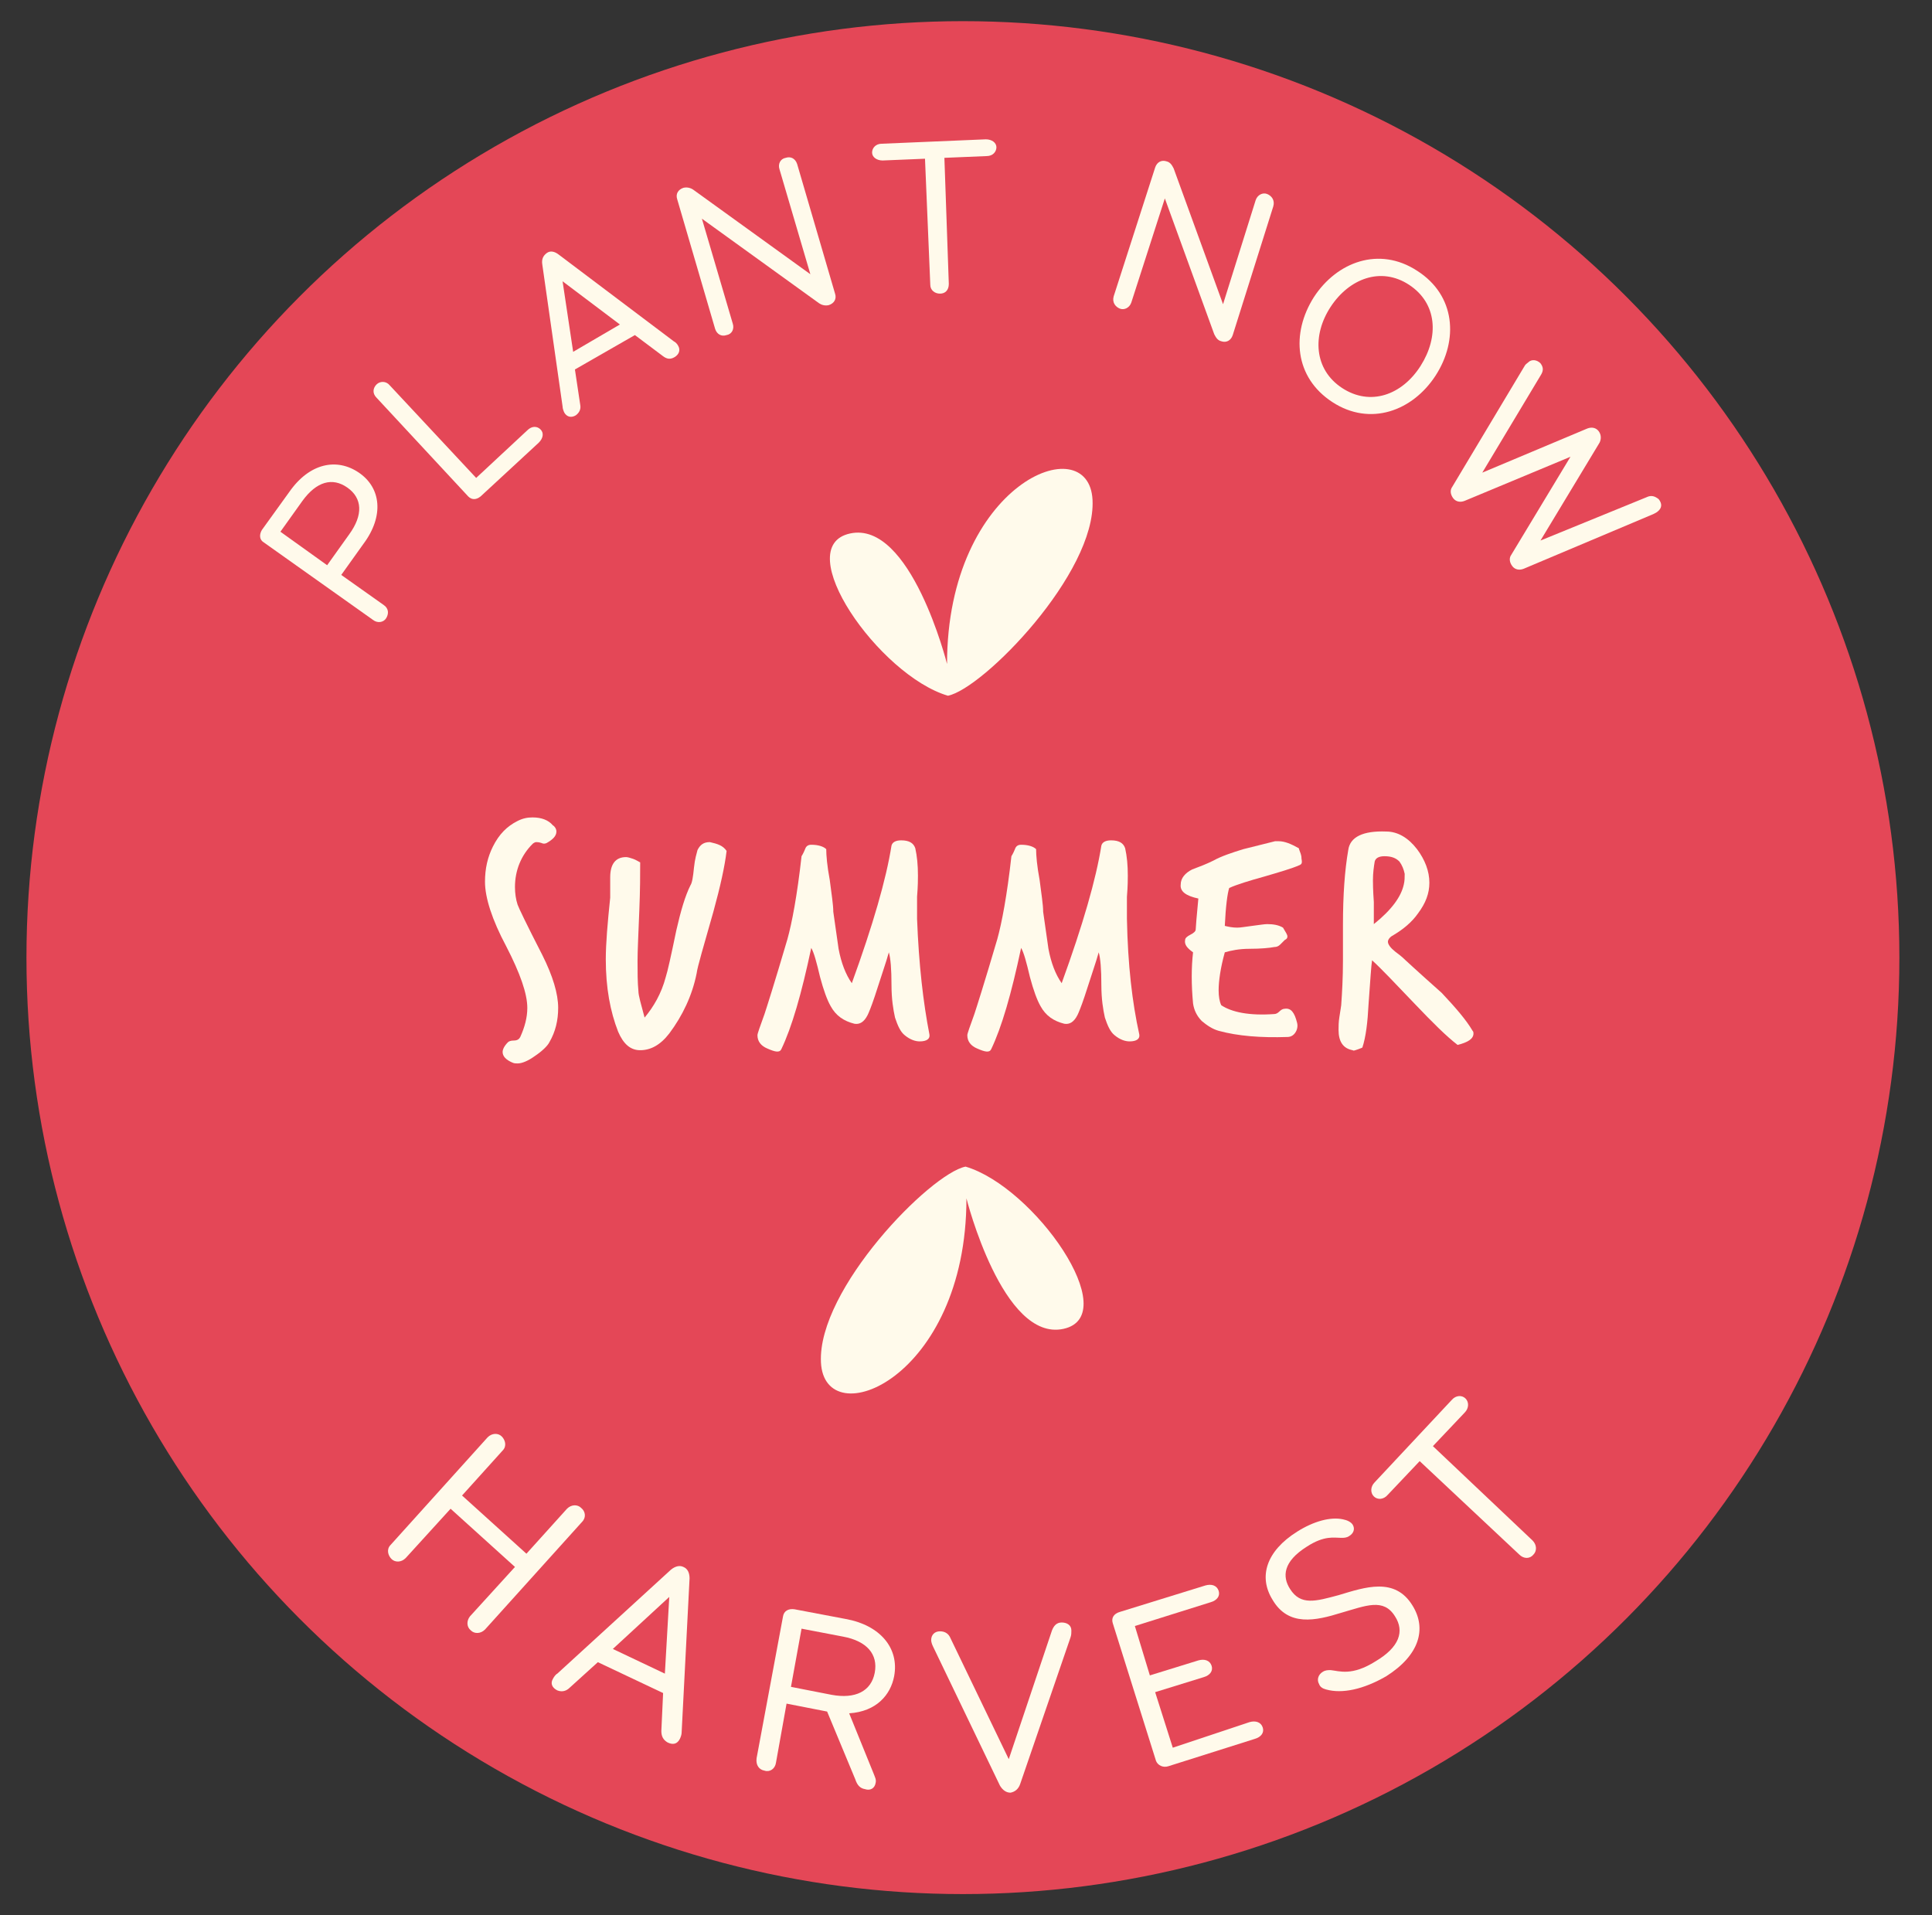 <?xml version="1.0" encoding="utf-8"?>
<!-- Generator: Adobe Illustrator 24.0.3, SVG Export Plug-In . SVG Version: 6.00 Build 0)  -->
<svg version="1.1" id="Layer_1" xmlns="http://www.w3.org/2000/svg" xmlns:xlink="http://www.w3.org/1999/xlink" x="0px" y="0px"
	 viewBox="0 0 219.1 217.2" style="enable-background:new 0 0 219.1 217.2;" xml:space="preserve">
<rect x="0" y="0" width="219.1" height="217.2" fill="#333333" stroke="none"/>
<style type="text/css">
	.st0{fill:#E44757;}
	.st1{fill:#FFFAEB;}
</style>
<circle class="st0" cx="109.2" cy="108.6" r="106.2"/>
<g>
	<path class="st1" d="M51.1,171.1l-5.1,5.6c-0.5,0.5-1.2,0.5-1.6,0.1s-0.6-1.1-0.1-1.6l11-12.2c0.5-0.5,1.2-0.5,1.6-0.1
		s0.6,1.1,0.1,1.6l-4.6,5.1l7.3,6.6l4.6-5.1c0.5-0.5,1.2-0.5,1.6-0.1c0.5,0.4,0.6,1.1,0.1,1.6l-11,12.2c-0.5,0.5-1.2,0.5-1.6,0.1
		c-0.5-0.4-0.5-1.1-0.1-1.6l5.1-5.6L51.1,171.1z"/>
	<path class="st1" d="M67.8,188.5l-3.2,2.9c-0.4,0.4-0.9,0.5-1.4,0.3c-0.6-0.3-0.8-0.8-0.5-1.3c0.1-0.2,0.3-0.5,0.5-0.6l12.9-11.8
		c0.5-0.4,1-0.5,1.4-0.3c0.5,0.2,0.7,0.7,0.7,1.3l-0.9,17.5c0,0.2-0.1,0.5-0.2,0.7c-0.3,0.6-0.8,0.7-1.4,0.4
		c-0.5-0.3-0.7-0.7-0.7-1.3l0.2-4.3L67.8,188.5z M75.9,181.1l-6.4,5.9l5.9,2.8L75.9,181.1z"/>
	<path class="st1" d="M88,199.9c-0.1,0.7-0.7,1.1-1.3,0.9c-0.6-0.1-1-0.6-0.9-1.4l3-16.1c0.1-0.6,0.6-0.9,1.3-0.8l5.8,1.1
		c3.9,0.7,6.1,3.3,5.5,6.5c-0.4,2.1-2,4-5.1,4.2l2.8,6.9c0.1,0.3,0.3,0.6,0.2,1c-0.1,0.6-0.6,0.9-1.2,0.7c-0.6-0.1-0.9-0.5-1.1-1.1
		l-3.2-7.7l-4.6-0.9L88,199.9z M94.3,192.2c2.7,0.5,4.5-0.4,4.9-2.5c0.4-2.1-0.9-3.6-3.6-4.1l-4.7-0.9l-1.2,6.6L94.3,192.2z"/>
	<path class="st1" d="M119.3,184.9c0.2-0.5,0.5-0.9,1.1-0.9c0.6,0,1.1,0.3,1.1,0.9c0,0.3,0,0.5-0.1,0.8l-5.7,16.6
		c-0.2,0.6-0.6,0.9-1.1,1c-0.5,0-0.9-0.3-1.2-0.8l-7.6-15.8c-0.1-0.2-0.2-0.5-0.2-0.7c0-0.6,0.4-1,1-1c0.6,0,1,0.3,1.2,0.8l6.6,13.7
		L119.3,184.9z"/>
	<path class="st1" d="M141.7,195.3c0.7-0.2,1.3,0,1.5,0.6s-0.2,1.1-0.9,1.3l-9.8,3.1c-0.6,0.2-1.2-0.1-1.4-0.6l-4.9-15.6
		c-0.2-0.6,0.1-1.1,0.8-1.3l9.7-3c0.7-0.2,1.3,0,1.5,0.6s-0.2,1.1-0.9,1.3l-8.6,2.7l1.7,5.6l5.5-1.7c0.7-0.2,1.3,0,1.5,0.6
		s-0.2,1.1-0.9,1.3l-5.5,1.7l2,6.3L141.7,195.3z"/>
	<path class="st1" d="M150.4,191.6c-0.4-0.1-0.7-0.3-0.8-0.6c-0.3-0.5-0.1-1.1,0.4-1.4c0.3-0.2,0.6-0.2,0.9-0.2c1,0.1,2.4,0.7,5.1-1
		c2.7-1.6,3.3-3.4,2.2-5.1c-1.3-2.1-3.3-1.2-6.1-0.4c-2.9,0.9-6,1.6-7.8-1.5c-1.6-2.6-0.7-5.5,2.8-7.7c1.9-1.2,3.8-1.7,5.2-1.4
		c0.5,0.1,0.9,0.3,1.1,0.6c0.3,0.5,0.1,1-0.4,1.3c-0.3,0.2-0.6,0.2-0.9,0.2c-0.8,0-1.9-0.3-3.9,1c-2.7,1.7-2.8,3.4-1.9,4.8
		c1.2,1.9,2.9,1.4,5.5,0.7c3-0.9,6.4-2.1,8.4,1.2c1.6,2.6,0.8,5.6-3,8C154.6,191.6,152.2,192.1,150.4,191.6z"/>
	<path class="st1" d="M173.8,174.7c0.5,0.5,0.5,1.2,0.1,1.6c-0.4,0.5-1.1,0.5-1.6,0L161,165.7l-3.6,3.8c-0.5,0.6-1.2,0.6-1.6,0.2
		c-0.4-0.4-0.4-1.1,0.1-1.6l8.7-9.3c0.5-0.6,1.2-0.6,1.6-0.2c0.4,0.4,0.4,1.1-0.1,1.6l-3.6,3.8L173.8,174.7z"/>
</g>
<g>
	<path class="st1" d="M43.5,68.6c0.6,0.4,0.6,1,0.3,1.5c-0.3,0.5-1,0.6-1.5,0.2l-12.4-8.8c-0.5-0.3-0.5-0.9-0.2-1.4l3.1-4.3
		c2.3-3.3,5.4-3.9,7.9-2.2s2.9,4.9,0.5,8.1l-2.5,3.5L43.5,68.6z M39.6,60.6c1.6-2.2,1.5-4.1-0.2-5.3s-3.5-0.7-5.1,1.5l-2.5,3.5
		l5.3,3.8L39.6,60.6z"/>
	<path class="st1" d="M59.8,48.8c0.5-0.5,1.1-0.5,1.5-0.1c0.4,0.4,0.3,1-0.2,1.5l-6.6,6.1c-0.5,0.4-1,0.4-1.4,0L42.7,45.1
		c-0.5-0.5-0.4-1.1,0-1.5s1.1-0.4,1.5,0.1L54,54.2L59.8,48.8z"/>
	<path class="st1" d="M65.2,41.9l0.6,4c0.1,0.5-0.1,0.9-0.5,1.2c-0.5,0.3-1,0.2-1.3-0.3c-0.1-0.2-0.2-0.5-0.2-0.7l-2.3-16.1
		c-0.1-0.6,0.1-1,0.5-1.3s0.9-0.2,1.4,0.2l13,9.8c0.2,0.1,0.4,0.3,0.5,0.5c0.3,0.5,0.1,1-0.4,1.3c-0.5,0.3-0.9,0.2-1.3-0.1l-3.2-2.4
		L65.2,41.9z M63.8,31.9l1.2,8l5.3-3.1L63.8,31.9z"/>
	<path class="st1" d="M88.4,19.2c-0.2-0.6,0.1-1.2,0.7-1.3c0.6-0.2,1.1,0.1,1.3,0.7l4.3,14.7c0.2,0.6-0.1,1.1-0.7,1.3
		c-0.4,0.1-0.8,0-1.1-0.2l-13.3-9.6l3.5,11.9c0.2,0.6-0.1,1.2-0.7,1.3c-0.6,0.2-1.1-0.1-1.3-0.7l-4.3-14.7c-0.2-0.6,0.1-1.1,0.7-1.3
		c0.4-0.1,0.8,0,1.1,0.2l13.3,9.6L88.4,19.2z"/>
	<path class="st1" d="M107.6,32.2c0,0.7-0.4,1.1-1,1.1c-0.6,0-1.1-0.4-1.1-1l-0.6-14.3l-4.8,0.2c-0.7,0-1.2-0.4-1.2-0.9
		c0-0.5,0.4-1,1.1-1l11.8-0.5c0.7,0,1.2,0.4,1.2,0.9c0,0.5-0.4,1-1.1,1l-4.8,0.2L107.6,32.2z"/>
	<path class="st1" d="M142.4,22.7c0.2-0.6,0.8-0.9,1.3-0.7s0.9,0.7,0.7,1.4L139.8,38c-0.2,0.6-0.7,0.9-1.3,0.7
		c-0.4-0.1-0.6-0.4-0.8-0.8l-5.6-15.4l-3.8,11.8c-0.2,0.6-0.8,0.9-1.3,0.7s-0.9-0.7-0.7-1.4L131,19c0.2-0.6,0.7-0.9,1.3-0.7
		c0.4,0.1,0.6,0.4,0.8,0.8l5.6,15.4L142.4,22.7z"/>
	<path class="st1" d="M149,33.7c2.6-4,7.4-5.8,11.7-3c4.4,2.8,4.7,7.9,2.1,11.9c-2.6,4-7.4,5.8-11.7,3
		C146.8,42.8,146.4,37.8,149,33.7z M161.1,41.5c2.1-3.3,1.9-7.1-1.3-9.2s-6.8-0.7-8.9,2.5s-1.9,7.1,1.3,9.2S159,44.8,161.1,41.5z"/>
	<path class="st1" d="M186.7,56.4c0.6-0.3,1-0.1,1.4,0.2c0.4,0.5,0.4,1-0.1,1.4c-0.1,0.1-0.3,0.2-0.5,0.3l-14.7,6.2
		c-0.5,0.2-1,0.1-1.3-0.3c-0.3-0.4-0.4-0.9-0.1-1.3l6.7-11.1l-12,5c-0.5,0.2-1,0.1-1.3-0.3c-0.3-0.4-0.4-0.9-0.1-1.3l8.2-13.7
		c0.1-0.2,0.3-0.3,0.4-0.4c0.4-0.4,1-0.3,1.4,0.1c0.3,0.4,0.4,0.8,0,1.4l-6.6,11l11.9-5c0.5-0.2,1-0.1,1.3,0.3
		c0.3,0.4,0.3,0.9,0.1,1.3l-6.7,11.1L186.7,56.4z"/>
</g>
<g>
	<path class="st1" d="M63.1,94.3c0,0.5-0.4,0.9-1.1,1.3c-0.2,0.1-0.4,0.1-0.6,0c-0.3-0.1-0.5-0.1-0.6-0.1c-0.1,0-0.3,0.1-0.4,0.2
		c-1.3,1.3-2,3-2,4.9c0,0.7,0.1,1.4,0.3,2c0.1,0.3,1,2.2,2.8,5.7c1.2,2.4,1.8,4.4,1.8,6c0,1.4-0.3,2.7-1,3.9c-0.2,0.4-0.8,1-1.7,1.6
		c-0.7,0.5-1.4,0.8-1.9,0.8c-0.2,0-0.4,0-0.6-0.1c-0.7-0.3-1.1-0.7-1.1-1.2c0-0.3,0.2-0.7,0.6-1.1c0.1-0.1,0.3-0.2,0.7-0.2
		c0.4,0,0.6-0.2,0.7-0.4c0.5-1.1,0.8-2.2,0.8-3.3c0-1.6-0.8-3.9-2.4-7c-1.6-3-2.4-5.5-2.4-7.3c0-1.5,0.3-2.8,0.9-4
		c0.7-1.4,1.6-2.3,2.8-2.9c0.6-0.3,1.1-0.4,1.7-0.4c1,0,1.8,0.3,2.3,0.9C62.9,93.7,63.1,94,63.1,94.3z"/>
	<path class="st1" d="M82.4,96.5c-0.2,1.7-0.7,4-1.5,6.9c-1.1,3.9-1.8,6.2-1.9,7c-0.5,2.5-1.6,4.8-3.1,6.8c-1,1.3-2.1,1.9-3.3,1.9
		c-1.1,0-1.9-0.7-2.5-2.1c-0.9-2.3-1.4-5-1.4-8.2c0-1.8,0.2-4.1,0.5-7c0,0.2,0-0.5,0-2.3c0-1.5,0.6-2.3,1.8-2.3
		c0.2,0,0.5,0.1,0.8,0.2c0.3,0.1,0.6,0.3,0.8,0.4c0,1.3,0,3.1-0.1,5.5c-0.1,2.6-0.2,4.5-0.2,5.7c0,1.2,0,2.4,0.1,3.4
		c0,0.5,0.3,1.5,0.7,3c1-1.2,1.9-2.7,2.4-4.6c0.2-0.6,0.6-2.4,1.2-5.3c0.5-2.2,1-3.9,1.6-5.1c0.2-0.3,0.3-1,0.4-2s0.3-1.6,0.4-2
		c0.3-0.6,0.7-0.9,1.4-0.9C81.4,95.7,82,95.9,82.4,96.5z"/>
	<path class="st1" d="M105.4,117.3c0.1,0.5-0.3,0.8-1.1,0.8c-0.5,0-1.1-0.2-1.7-0.7c-0.5-0.4-0.8-1.1-1.1-2
		c-0.2-0.9-0.4-2.1-0.4-3.7c0-1.8-0.1-3-0.3-3.7c-0.3,1.1-0.9,2.8-1.6,5c-0.4,1.2-0.7,1.9-0.8,2.1c-0.4,0.8-0.9,1.1-1.5,1
		c-1.2-0.3-2.1-0.9-2.7-2c-0.4-0.7-0.8-1.8-1.2-3.3c-0.4-1.7-0.7-2.8-1-3.3c-1.1,5.2-2.2,9-3.4,11.5c-0.2,0.4-0.7,0.3-1.6-0.1
		c-0.7-0.3-1.1-0.8-1.1-1.5c0-0.2,0.3-1,0.8-2.4c0.2-0.6,1.1-3.4,2.6-8.5c0.5-1.8,1.1-4.9,1.6-9.4c0,0,0.2-0.3,0.4-0.8
		c0.1-0.3,0.3-0.5,0.7-0.5c0.8,0,1.4,0.2,1.7,0.5c0,0.7,0.1,1.9,0.4,3.5c0.2,1.6,0.4,2.8,0.4,3.6c0.2,1.4,0.4,2.8,0.6,4.2
		c0.3,1.6,0.8,2.9,1.5,3.9c2.4-6.6,3.9-11.8,4.5-15.6c0.1-0.4,0.5-0.6,1.1-0.6c0.9,0,1.4,0.3,1.6,0.9c0.2,0.9,0.3,1.9,0.3,3.1
		c0,0.4,0,1.2-0.1,2.4c0,1,0,1.8,0,2.5C104.2,109.4,104.7,113.7,105.4,117.3z"/>
	<path class="st1" d="M129.2,117.3c0.1,0.5-0.3,0.8-1.1,0.8c-0.5,0-1.1-0.2-1.7-0.7c-0.5-0.4-0.8-1.1-1.1-2
		c-0.2-0.9-0.4-2.1-0.4-3.7c0-1.8-0.1-3-0.3-3.7c-0.3,1.1-0.9,2.8-1.6,5c-0.4,1.2-0.7,1.9-0.8,2.1c-0.4,0.8-0.9,1.1-1.5,1
		c-1.2-0.3-2.1-0.9-2.7-2c-0.4-0.7-0.8-1.8-1.2-3.3c-0.4-1.7-0.7-2.8-1-3.3c-1.1,5.2-2.2,9-3.4,11.5c-0.2,0.4-0.7,0.3-1.6-0.1
		c-0.7-0.3-1.1-0.8-1.1-1.5c0-0.2,0.3-1,0.8-2.4c0.2-0.6,1.1-3.4,2.6-8.5c0.5-1.8,1.1-4.9,1.6-9.4c0,0,0.2-0.3,0.4-0.8
		c0.1-0.3,0.3-0.5,0.7-0.5c0.8,0,1.4,0.2,1.7,0.5c0,0.7,0.1,1.9,0.4,3.5c0.2,1.6,0.4,2.8,0.4,3.6c0.2,1.4,0.4,2.8,0.6,4.2
		c0.3,1.6,0.8,2.9,1.5,3.9c2.4-6.6,3.9-11.8,4.5-15.6c0.1-0.4,0.5-0.6,1.1-0.6c0.9,0,1.4,0.3,1.6,0.9c0.2,0.9,0.3,1.9,0.3,3.1
		c0,0.4,0,1.2-0.1,2.4c0,1,0,1.8,0,2.5C127.9,109.4,128.4,113.7,129.2,117.3z"/>
	<path class="st1" d="M147.4,98.1c-0.9,0.4-2.3,0.8-4,1.3c-1.8,0.5-3.1,0.9-4,1.3c-0.2,0.6-0.4,2.1-0.5,4.3c0.4,0.1,0.9,0.2,1.4,0.2
		c0.4,0,0.9-0.1,1.7-0.2c0.8-0.1,1.4-0.2,1.7-0.2c0.7,0,1.3,0.1,1.8,0.4c0.3,0.5,0.5,0.8,0.5,1c0,0.2-0.1,0.3-0.3,0.4
		c0,0-0.2,0.2-0.5,0.5c-0.2,0.2-0.4,0.3-0.7,0.3c-0.5,0.1-1.5,0.2-2.8,0.2c-1.2,0-2.1,0.2-2.8,0.4c-0.5,1.8-0.7,3.3-0.7,4.3
		c0,0.7,0.1,1.3,0.3,1.7c1.2,0.8,3.2,1.2,6,1c0.2,0,0.4-0.1,0.6-0.3c0.2-0.2,0.4-0.3,0.6-0.3c0.7-0.1,1.1,0.4,1.4,1.6
		c0.1,0.4,0,0.8-0.2,1.1c-0.2,0.3-0.5,0.5-0.9,0.5c-3,0.1-5.6-0.1-7.8-0.7c-0.7-0.2-1.3-0.6-1.9-1.1c-0.6-0.6-0.9-1.3-1-2
		c-0.2-2.1-0.2-4.1,0-5.8c-0.7-0.5-1-0.9-0.9-1.4c0-0.2,0.2-0.4,0.6-0.6c0.4-0.2,0.6-0.4,0.6-0.6c0-0.2,0.1-1.4,0.3-3.5
		c-1.4-0.3-2.1-0.8-2-1.6c0-0.7,0.5-1.3,1.3-1.7c0.8-0.3,1.6-0.6,2.4-1c0.9-0.5,2.1-0.9,3.4-1.3c1.2-0.3,2.4-0.6,3.6-0.9
		c0.1,0,0.3,0,0.4,0c0.7,0,1.4,0.3,2.3,0.8c0,0.1,0.1,0.3,0.2,0.6c0.1,0.3,0.1,0.5,0.1,0.6C147.7,97.9,147.6,98,147.4,98.1z"/>
	<path class="st1" d="M167,116.9c0.1,0.1,0.1,0.2,0.1,0.3c0,0.6-0.6,1-1.8,1.3c-1.3-1-2.9-2.6-4.9-4.7c-2.2-2.3-3.8-4-4.8-4.9
		c-0.1,0.6-0.2,2.3-0.4,5c-0.1,2-0.3,3.7-0.7,4.9c0,0-0.2,0.1-0.5,0.2c-0.3,0.1-0.5,0.2-0.6,0.1c-1.1-0.2-1.6-1-1.6-2.3
		c0-0.4,0-0.9,0.1-1.5c0.1-0.7,0.2-1.2,0.2-1.3c0.1-1.4,0.2-3.1,0.2-5.1v-4c0-3.4,0.2-6.2,0.6-8.5c0.2-1.5,1.7-2.2,4.3-2.1
		c1.3,0,2.5,0.7,3.5,2c0.9,1.2,1.4,2.5,1.4,3.8c0,1.2-0.4,2.3-1.3,3.5c-0.7,1-1.7,1.8-2.7,2.4c-0.4,0.2-0.7,0.5-0.7,0.8
		c0,0.3,0.3,0.7,0.8,1.1c0.4,0.3,0.8,0.6,1.2,1c0,0,1.4,1.3,4.1,3.7C165.1,114.3,166.3,115.7,167,116.9z M159.2,100.3
		c0.1-0.4,0.1-0.8,0.1-1.2c-0.1-0.5-0.3-1-0.6-1.4c-0.4-0.4-0.9-0.6-1.7-0.6c-0.6,0-1,0.2-1.1,0.6c-0.1,0.6-0.2,1.3-0.2,2.1
		c0,0.3,0,1.1,0.1,2.5c0,1,0,1.8,0,2.5C157.8,103.2,158.9,101.7,159.2,100.3z"/>
</g>
<path class="st1" d="M123.9,56.7c-0.4-8.3-16.5-1.9-16.5,18.6c0,0-4.1-16.3-11-14.8s3.3,16.1,11.1,18.4
	C111.5,78.1,124.3,65,123.9,56.7z"/>
<path class="st1" d="M93.1,154.5c0.4,8.3,16.5,1.9,16.5-18.6c0,0,4.1,16.3,11,14.8c6.9-1.5-3.3-16.1-11.1-18.4
	C105.5,133.1,92.7,146.2,93.1,154.5z"/>
</svg>
